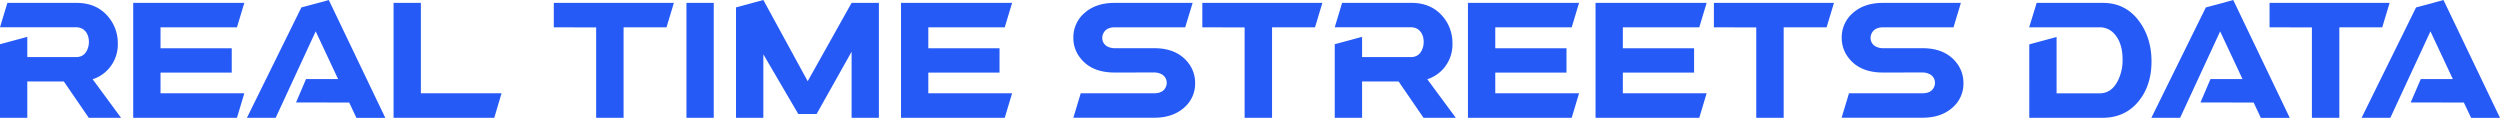 <svg xmlns="http://www.w3.org/2000/svg" viewBox="0 0 1549.1 72.97"><defs><style>.cls-1{fill:#265af7;}</style></defs><g id="Layer_2" data-name="Layer 2"><g id="Layer_2-2" data-name="Layer 2"><path class="cls-1" d="M0,27.4l16.92-4.57V35.36H47.27q5,0,7-5a11.61,11.61,0,0,0,.81-4.3c0-3.64-1.22-6.29-3.67-8a7.73,7.73,0,0,0-4.12-1.16H0L4.57,1.79H47.45q13.15,0,20.41,9.58A25.17,25.17,0,0,1,73,26.86,22.7,22.7,0,0,1,66,44a22.35,22.35,0,0,1-8.59,5.1L75,73h-20L39.57,50.49H16.92V73H0Z"/><path class="cls-1" d="M99.47,45v12.8h51.92L146.83,73H82.54V1.79h68.85l-4.56,15.13H99.47v13H143.6V45Z"/><path class="cls-1" d="M183.44,63.48,189.62,49H209.5L195.62,19.43,170.82,73H153l33.75-68.4,17-4.57,35,73h-17.9l-4.48-9.49Z"/><path class="cls-1" d="M243.87,1.79h16.92v56h50L306.27,73h-62.4Z"/><path class="cls-1" d="M343.16,16.92V1.79h74.4L413,16.92H386.4V73h-17v-56Z"/><path class="cls-1" d="M425.35,1.79h16.92V73H425.35Z"/><path class="cls-1" d="M527.68,1.79H544.6V73H527.68V32.05L506,70.64H494.64L473,33.66V73H456.06V4.57L473,0l27.48,50.32Z"/><path class="cls-1" d="M575.22,45v12.8h51.92L622.58,73H558.3V1.79h68.84l-4.56,15.13H575.22v13h44.13V45Z"/><path class="cls-1" d="M690.62,44.94q-14.32,0-21.31-9.13a19.69,19.69,0,0,1-4.21-12.35,19.78,19.78,0,0,1,7-15.49q7-6.18,18.49-6.18H739L734.4,16.92H690.8q-5.46,0-7.25,4a6.31,6.31,0,0,0-.54,2.51,5.92,5.92,0,0,0,3.76,5.64,9.83,9.83,0,0,0,4,.8h24.53q13.7,0,20.77,8.78a20.05,20.05,0,0,1,4.48,12.8,19.54,19.54,0,0,1-7,15.4q-7,6.09-18.26,6.09H665.1l4.57-15.14h45.48q5.55,0,7.25-3.93a5.69,5.69,0,0,0,.54-2.42,5.93,5.93,0,0,0-3.58-5.64,9.66,9.66,0,0,0-4.21-.9Z"/><path class="cls-1" d="M745,16.92V1.79h74.4l-4.57,15.13H788.21V73h-17v-56Z"/><path class="cls-1" d="M827.06,27.4,844,22.83V35.36h30.35q5,0,7-5a11.61,11.61,0,0,0,.81-4.3c0-3.64-1.22-6.29-3.67-8a7.73,7.73,0,0,0-4.12-1.16H827.06l4.57-15.13h42.88q13.15,0,20.41,9.58A25.17,25.17,0,0,1,900,26.86,22.7,22.7,0,0,1,893,44a22.35,22.35,0,0,1-8.59,5.1L902.08,73h-20L866.63,50.49H844V73H827.06Z"/><path class="cls-1" d="M926.53,45v12.8h51.92L973.89,73H909.6V1.79h68.85l-4.56,15.13H926.53v13h44.13V45Z"/><path class="cls-1" d="M1005.58,45v12.8h51.92L1052.94,73H988.66V1.79h68.84l-4.56,15.13h-47.36v13h44.14V45Z"/><path class="cls-1" d="M1062,16.92V1.79h74.4l-4.57,15.13h-26.59V73h-17v-56Z"/><path class="cls-1" d="M1166.73,44.94q-14.32,0-21.31-9.13a19.75,19.75,0,0,1-4.21-12.35,19.78,19.78,0,0,1,7-15.49q7-6.18,18.49-6.18h48.34l-4.56,15.13h-43.6q-5.46,0-7.25,4a6.31,6.31,0,0,0-.54,2.51,5.92,5.92,0,0,0,3.76,5.64,9.83,9.83,0,0,0,4,.8h24.53q13.69,0,20.77,8.78a20.05,20.05,0,0,1,4.48,12.8,19.54,19.54,0,0,1-7,15.4q-7,6.09-18.26,6.09h-50.23l4.57-15.14h45.48q5.55,0,7.25-3.93a5.69,5.69,0,0,0,.54-2.42,5.93,5.93,0,0,0-3.58-5.64,9.66,9.66,0,0,0-4.21-.9Z"/><path class="cls-1" d="M1257.42,27.49l16.92-4.57V57.83H1301q7.7,0,11.64-8.5a28.44,28.44,0,0,0,2.6-12.35q0-10.57-5.29-16.21a11.91,11.91,0,0,0-9-3.85h-43.6L1262,1.79h41.09q14.51,0,23,12.18,7.07,10.2,7.07,24.08,0,14.78-7.88,24.53Q1317,72.87,1303.08,73h-45.66Z"/><path class="cls-1" d="M1363.51,63.48,1369.69,49h19.87l-13.87-29.54L1350.89,73h-17.82l33.75-68.4,17-4.57,35,73h-17.91l-4.47-9.49Z"/><path class="cls-1" d="M1406.31,16.92V1.79h74.39l-4.56,15.13h-26.59V73h-17v-56Z"/><path class="cls-1" d="M1493.77,63.48,1500,49h19.88L1506,19.43,1481.15,73h-17.82l33.76-68.4,17-4.57,35,73h-17.9l-4.48-9.49Z"/></g></g></svg>
